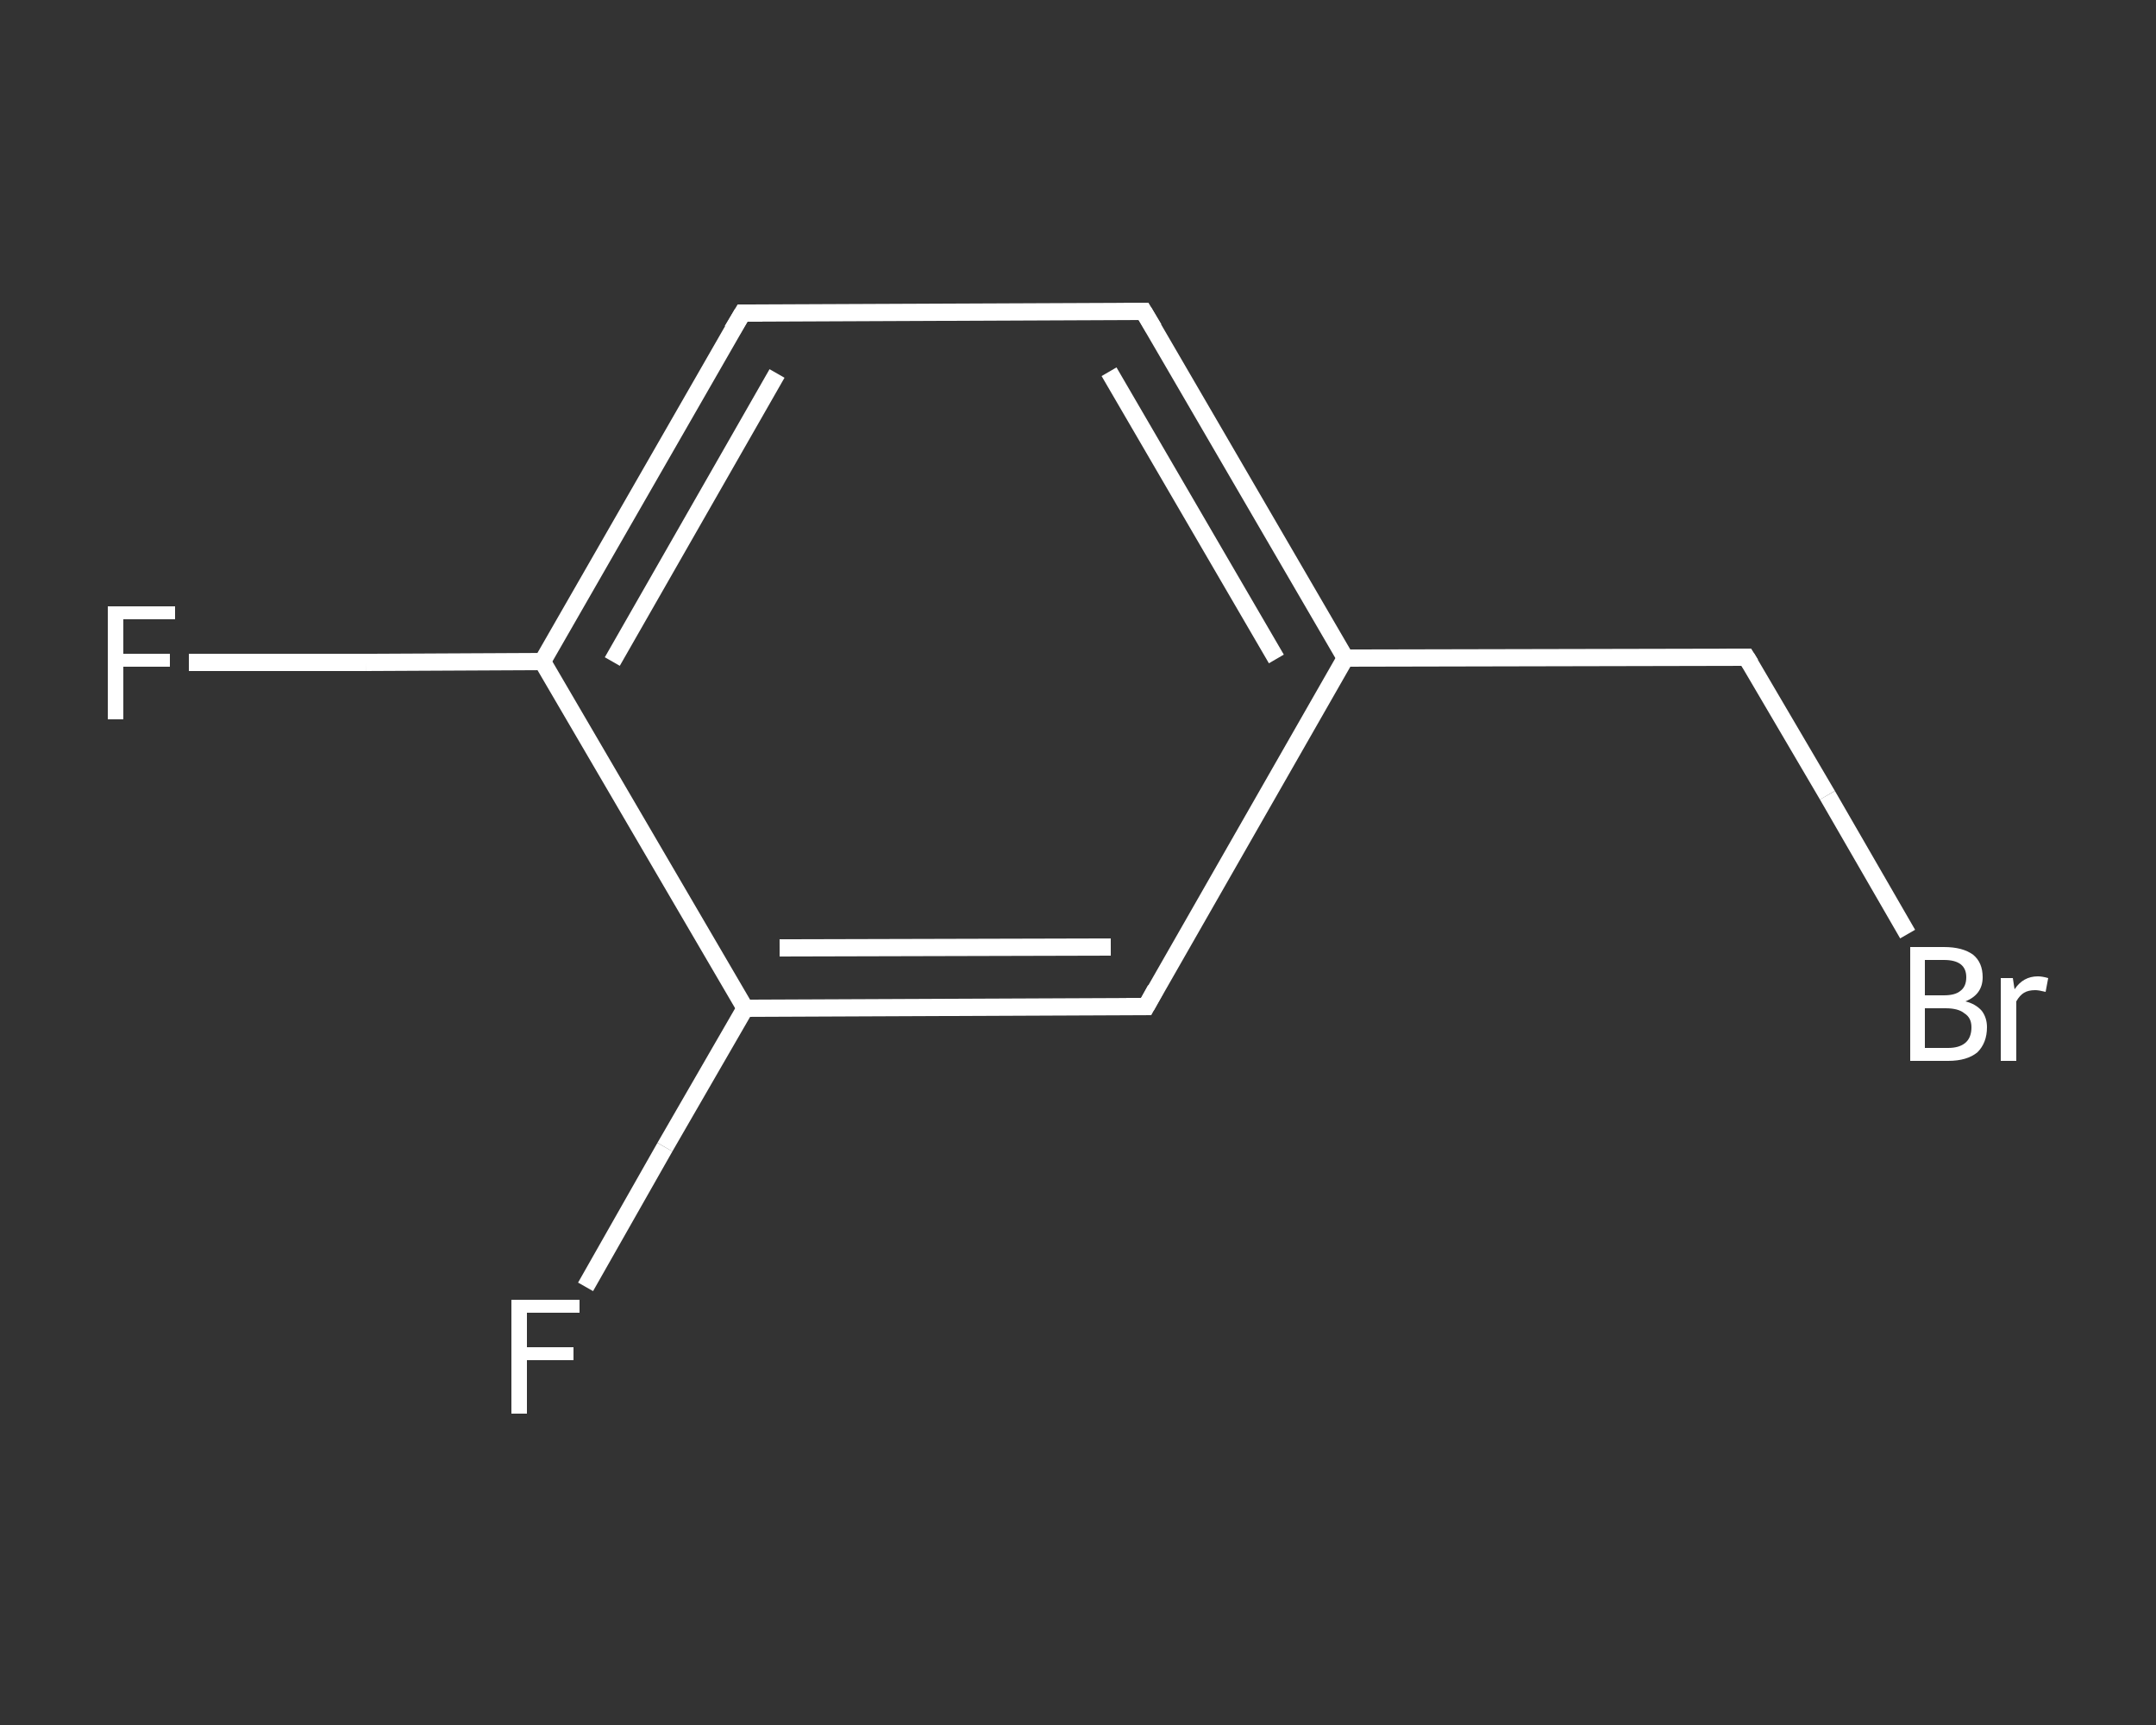 <?xml version='1.0' encoding='iso-8859-1'?>
<svg version='1.1' baseProfile='full'
              xmlns='http://www.w3.org/2000/svg'
                      xmlns:rdkit='http://www.rdkit.org/xml'
                      xmlns:xlink='http://www.w3.org/1999/xlink'
                  xml:space='preserve'
width='250px' height='200px' viewBox='0 0 250 200'>
<rect x="0" y="0" width="250" height="200" fill="#333333" stroke="none"/>
<!-- END OF HEADER -->
<rect style='opacity:1.0;fill:transparent;stroke:none' width='250.0' height='200.0' x='0.0' y='0.0'> </rect>
<path class='bond-0 atom-0 atom-1' d='M 21.9,76.8 L 42.4,76.8' style='fill:none;fill-rule:evenodd;stroke:#FFFFFF;stroke-width:2.0px;stroke-linecap:butt;stroke-linejoin:miter;stroke-opacity:1' />
<path class='bond-0 atom-0 atom-1' d='M 42.4,76.8 L 62.9,76.7' style='fill:none;fill-rule:evenodd;stroke:#FFFFFF;stroke-width:2.0px;stroke-linecap:butt;stroke-linejoin:miter;stroke-opacity:1' />
<path class='bond-1 atom-1 atom-2' d='M 62.9,76.7 L 86.1,36.3' style='fill:none;fill-rule:evenodd;stroke:#FFFFFF;stroke-width:2.0px;stroke-linecap:butt;stroke-linejoin:miter;stroke-opacity:1' />
<path class='bond-1 atom-1 atom-2' d='M 71.0,76.7 L 90.1,43.3' style='fill:none;fill-rule:evenodd;stroke:#FFFFFF;stroke-width:2.0px;stroke-linecap:butt;stroke-linejoin:miter;stroke-opacity:1' />
<path class='bond-2 atom-2 atom-3' d='M 86.1,36.3 L 132.6,36.1' style='fill:none;fill-rule:evenodd;stroke:#FFFFFF;stroke-width:2.0px;stroke-linecap:butt;stroke-linejoin:miter;stroke-opacity:1' />
<path class='bond-3 atom-3 atom-4' d='M 132.6,36.1 L 156.0,76.3' style='fill:none;fill-rule:evenodd;stroke:#FFFFFF;stroke-width:2.0px;stroke-linecap:butt;stroke-linejoin:miter;stroke-opacity:1' />
<path class='bond-3 atom-3 atom-4' d='M 128.6,43.1 L 148.0,76.4' style='fill:none;fill-rule:evenodd;stroke:#FFFFFF;stroke-width:2.0px;stroke-linecap:butt;stroke-linejoin:miter;stroke-opacity:1' />
<path class='bond-4 atom-4 atom-5' d='M 156.0,76.3 L 202.5,76.2' style='fill:none;fill-rule:evenodd;stroke:#FFFFFF;stroke-width:2.0px;stroke-linecap:butt;stroke-linejoin:miter;stroke-opacity:1' />
<path class='bond-5 atom-5 atom-6' d='M 202.5,76.2 L 211.9,92.2' style='fill:none;fill-rule:evenodd;stroke:#FFFFFF;stroke-width:2.0px;stroke-linecap:butt;stroke-linejoin:miter;stroke-opacity:1' />
<path class='bond-5 atom-5 atom-6' d='M 211.9,92.2 L 221.2,108.3' style='fill:none;fill-rule:evenodd;stroke:#FFFFFF;stroke-width:2.0px;stroke-linecap:butt;stroke-linejoin:miter;stroke-opacity:1' />
<path class='bond-6 atom-4 atom-7' d='M 156.0,76.3 L 132.9,116.7' style='fill:none;fill-rule:evenodd;stroke:#FFFFFF;stroke-width:2.0px;stroke-linecap:butt;stroke-linejoin:miter;stroke-opacity:1' />
<path class='bond-7 atom-7 atom-8' d='M 132.9,116.7 L 86.4,116.9' style='fill:none;fill-rule:evenodd;stroke:#FFFFFF;stroke-width:2.0px;stroke-linecap:butt;stroke-linejoin:miter;stroke-opacity:1' />
<path class='bond-7 atom-7 atom-8' d='M 128.8,109.8 L 90.4,109.9' style='fill:none;fill-rule:evenodd;stroke:#FFFFFF;stroke-width:2.0px;stroke-linecap:butt;stroke-linejoin:miter;stroke-opacity:1' />
<path class='bond-8 atom-8 atom-9' d='M 86.4,116.9 L 77.1,133.0' style='fill:none;fill-rule:evenodd;stroke:#FFFFFF;stroke-width:2.0px;stroke-linecap:butt;stroke-linejoin:miter;stroke-opacity:1' />
<path class='bond-8 atom-8 atom-9' d='M 77.1,133.0 L 67.9,149.2' style='fill:none;fill-rule:evenodd;stroke:#FFFFFF;stroke-width:2.0px;stroke-linecap:butt;stroke-linejoin:miter;stroke-opacity:1' />
<path class='bond-9 atom-8 atom-1' d='M 86.4,116.9 L 62.9,76.7' style='fill:none;fill-rule:evenodd;stroke:#FFFFFF;stroke-width:2.0px;stroke-linecap:butt;stroke-linejoin:miter;stroke-opacity:1' />
<path d='M 84.9,38.3 L 86.1,36.3 L 88.4,36.3' style='fill:none;stroke:#FFFFFF;stroke-width:2.0px;stroke-linecap:butt;stroke-linejoin:miter;stroke-opacity:1;' />
<path d='M 130.3,36.1 L 132.6,36.1 L 133.8,38.1' style='fill:none;stroke:#FFFFFF;stroke-width:2.0px;stroke-linecap:butt;stroke-linejoin:miter;stroke-opacity:1;' />
<path d='M 200.2,76.2 L 202.5,76.2 L 203.0,77.0' style='fill:none;stroke:#FFFFFF;stroke-width:2.0px;stroke-linecap:butt;stroke-linejoin:miter;stroke-opacity:1;' />
<path d='M 134.0,114.7 L 132.9,116.7 L 130.6,116.7' style='fill:none;stroke:#FFFFFF;stroke-width:2.0px;stroke-linecap:butt;stroke-linejoin:miter;stroke-opacity:1;' />
<path class='atom-0' d='M 12.5 70.3
L 20.3 70.3
L 20.3 71.8
L 14.3 71.8
L 14.3 75.8
L 19.7 75.8
L 19.7 77.3
L 14.3 77.3
L 14.3 83.4
L 12.5 83.4
L 12.5 70.3
' fill='#FFFFFF'/>
<path class='atom-6' d='M 227.9 116.1
Q 229.1 116.4, 229.8 117.2
Q 230.4 118.0, 230.4 119.1
Q 230.4 120.9, 229.3 122.0
Q 228.1 123.0, 225.9 123.0
L 221.5 123.0
L 221.5 109.8
L 225.4 109.8
Q 227.6 109.8, 228.8 110.7
Q 229.9 111.6, 229.9 113.3
Q 229.9 115.3, 227.9 116.1
M 223.2 111.3
L 223.2 115.4
L 225.4 115.4
Q 226.7 115.4, 227.3 114.9
Q 228.0 114.4, 228.0 113.3
Q 228.0 111.3, 225.4 111.3
L 223.2 111.3
M 225.9 121.5
Q 227.2 121.5, 227.9 120.9
Q 228.6 120.3, 228.6 119.1
Q 228.6 118.0, 227.8 117.5
Q 227.1 116.9, 225.6 116.9
L 223.2 116.9
L 223.2 121.5
L 225.9 121.5
' fill='#FFFFFF'/>
<path class='atom-6' d='M 233.4 113.4
L 233.6 114.7
Q 234.6 113.2, 236.3 113.2
Q 236.8 113.2, 237.5 113.4
L 237.2 115.0
Q 236.4 114.8, 236.0 114.8
Q 235.2 114.8, 234.7 115.1
Q 234.2 115.4, 233.8 116.1
L 233.8 123.0
L 232.0 123.0
L 232.0 113.4
L 233.4 113.4
' fill='#FFFFFF'/>
<path class='atom-9' d='M 59.3 150.7
L 67.2 150.7
L 67.2 152.2
L 61.1 152.2
L 61.1 156.2
L 66.5 156.2
L 66.5 157.7
L 61.1 157.7
L 61.1 163.9
L 59.3 163.9
L 59.3 150.7
' fill='#FFFFFF'/>
</svg>
